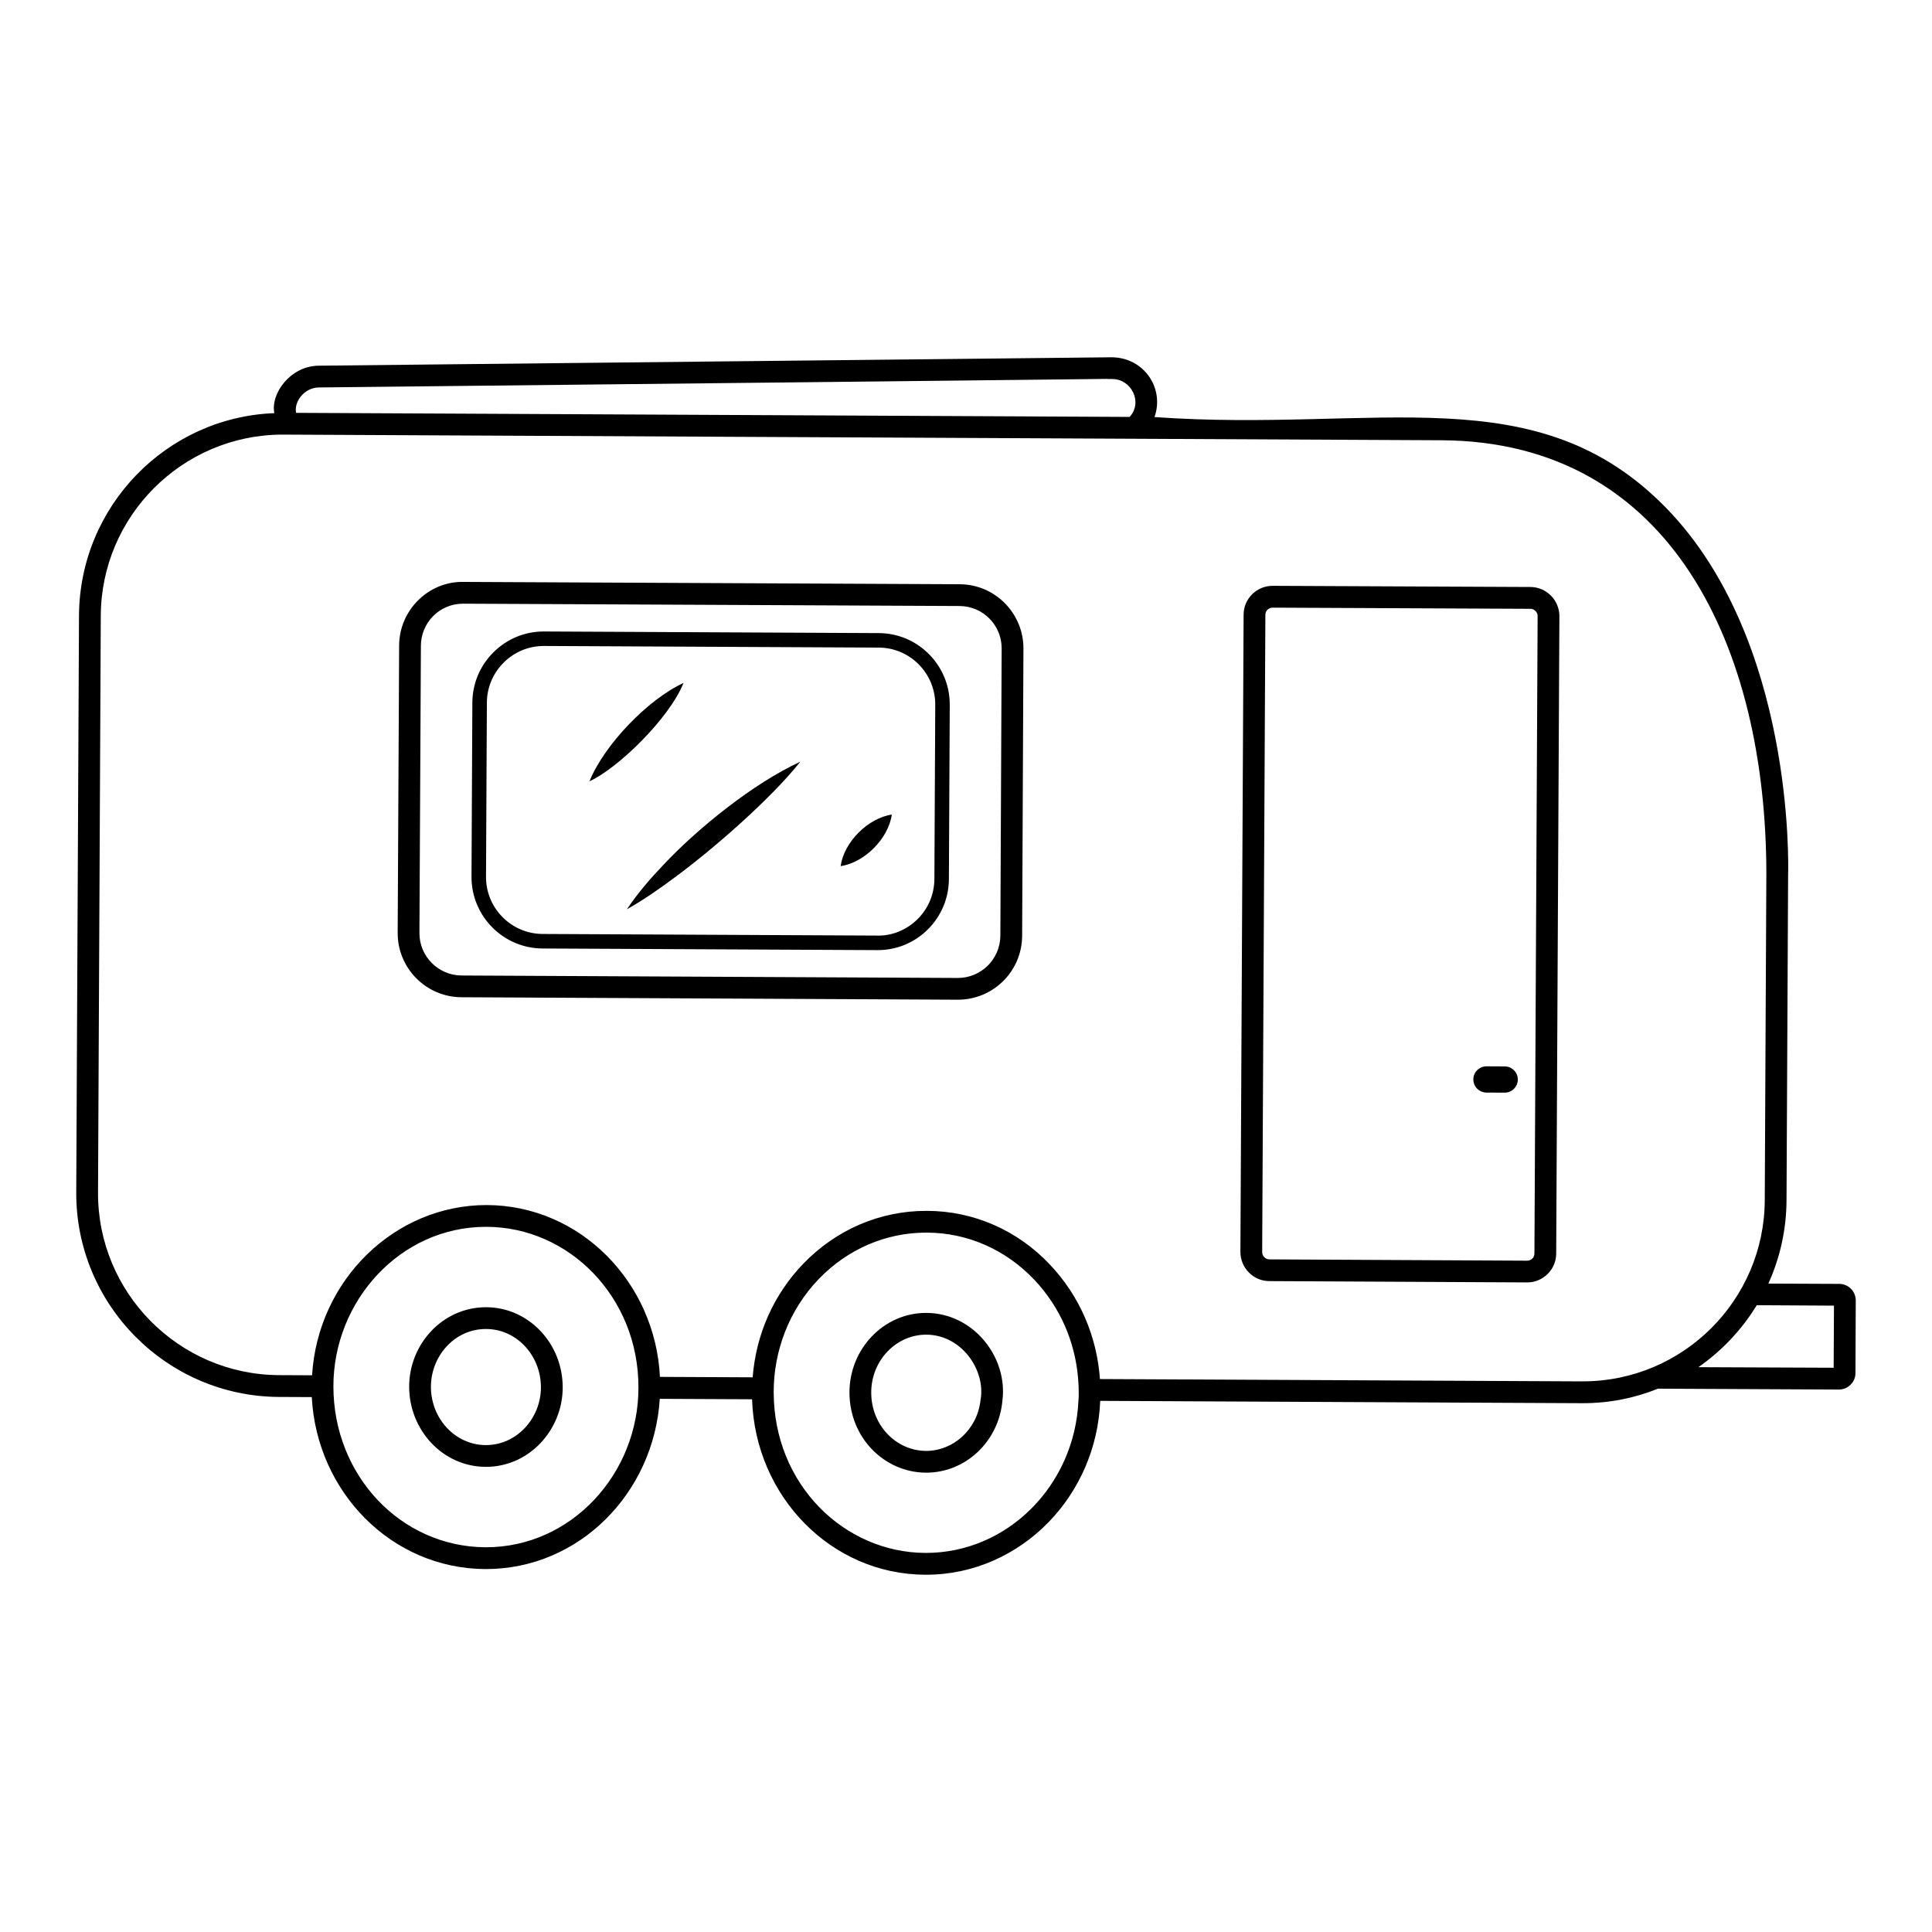 <?xml version="1.0" encoding="UTF-8"?>
<!-- Uploaded to: ICON Repo, www.svgrepo.com, Generator: ICON Repo Mixer Tools -->
<svg fill="#000000" width="800px" height="800px" version="1.1" viewBox="144 144 512 512" xmlns="http://www.w3.org/2000/svg">
 <g>
  <path d="m376.61 395.79h-0.098l-88.734-0.43c-10.43-0.051-18.871-8.586-18.824-19.031l0.227-46.133c0.023-5.043 2.016-9.785 5.613-13.352 3.574-3.547 8.293-5.496 13.297-5.496h0.09l88.742 0.43c10.402 0.051 18.824 8.586 18.773 19.031l-0.227 46.137c-0.023 5.062-2.008 9.809-5.59 13.367-3.555 3.535-8.266 5.477-13.27 5.477zm-88.52-80.598c-3.981 0-7.738 1.555-10.586 4.379-2.867 2.848-4.457 6.625-4.477 10.641l-0.227 46.133c-0.043 8.324 6.684 15.125 14.992 15.164l88.738 0.43c3.856 0.105 7.789-1.527 10.641-4.359 2.856-2.836 4.434-6.621 4.453-10.66l0.227-46.137c0.043-8.324-6.668-15.125-14.945-15.164l-88.742-0.43c0 0.004-0.051 0.004-0.074 0.004z"/>
  <path d="m398.34 298.83-131.49-0.617c-9.203-0.23-17.074 7.457-17.074 16.883l-0.387 76.109c-0.039 9.383 7.539 17.039 16.922 17.074l131.49 0.652h0.078c9.152 0 16.918-7.324 17-16.922l0.344-76.109c0.039-9.379-7.535-17.031-16.883-17.07zm-131.61 5.152h0.078l131.49 0.617c6.191 0.039 11.191 5.078 11.152 11.27l-0.344 76.148c-0.082 6.324-5.242 11.152-11.23 11.152h-0.039l-131.53-0.652c-6.152-0.039-11.191-5.078-11.152-11.27l0.387-76.109c0-5.953 4.777-11.156 11.191-11.156z"/>
  <path d="m549.6 299.56-68.34-0.309c-4.231 0-7.691 3.422-7.691 7.652l-0.848 168.87c0 4.231 3.422 7.731 7.652 7.731l68.301 0.348h0.078c2.039 0 3.922-0.809 5.387-2.231 1.461-1.461 2.269-3.383 2.269-5.422l0.848-168.91c0-4.231-3.426-7.691-7.656-7.731zm1.039 176.61c0 0.5-0.191 1-0.539 1.348-0.387 0.383-0.848 0.578-1.383 0.578l-68.305-0.348c-1.074 0-1.922-0.883-1.922-1.922l0.848-168.91c0-1.039 0.848-1.883 1.922-1.883l68.305 0.309c1.078 0 1.922 0.883 1.922 1.922z"/>
  <path d="m634.52 485.55c-0.809-0.848-1.922-1.309-3.113-1.309l-18.77-0.078c3.039-6.731 4.769-14.191 4.809-22.035l0.422-86.34c0.078-2.539 1.539-62.074-32.035-96.879-34.492-35.707-76.898-20.188-135.88-24.383 2.691-7.621-2.746-15.734-11.27-15.844l-210.29 2.231c-7.375 0.09-12.742 7.336-11.691 12.574-28.66 1.105-51.613 24.73-51.766 53.652l-0.73 152.8c-0.152 29.766 23.961 54.113 53.727 54.266l8.691 0.039c1.312 25.098 21.086 45.418 45.918 45.574h0.23c24.762 0 44.523-20.199 46.074-45.113l24.461 0.117c0.82 25.766 21.004 46.418 45.883 46.496h0.23c12.691 0 24.191-5.383 32.574-14.039 7.961-8.27 13.078-19.535 13.574-32.035l127.61 0.617h0.27c7.039 0 13.77-1.348 19.922-3.848l47.922 0.23c1.191 0 2.269-0.422 3.113-1.27 0.848-0.809 1.309-1.922 1.309-3.113l0.078-19.191c0-1.156-0.422-2.273-1.27-3.117zm-406.05-238.87c267.33-2.836 198.9-2.231 210.33-2.231 4.945 0 8.156 6.043 4.578 10.039l-220.91-1.078c-0.586-2.914 2.07-6.637 5.996-6.731zm44.305 307.36h-0.191c-22.387-0.16-40.23-19.035-40.23-42.652 0-22.633 17.715-42.266 40.422-42.266h0.191c21.848 0.078 40.227 18.609 40.227 42.496v0.152c0 22.672-17.664 42.27-40.418 42.27zm116.64 1.496h-0.191c-21.344-0.074-40.188-17.992-40.188-42.652 0-10.891 4.062-21.746 12-29.996 7.652-7.883 17.73-12.23 28.422-12.23h0.191c10.77 0.039 20.883 4.5 28.461 12.5 6.769 7.152 10.809 16.344 11.613 26.266 0.117 1.309 0.152 2.578 0.152 3.883 0 0.617 0 1.27-0.078 1.883-1 22.465-18.809 40.348-40.383 40.348zm174.03-45.457h-0.23c-49.113-0.23-91.379-0.422-127.72-0.617-0.809-11.422-5.422-22.035-13.191-30.266-8.652-9.191-20.27-14.27-32.613-14.305h-0.23c-12.27 0-23.844 4.961-32.574 14-7.848 8.152-12.539 18.691-13.422 30.113-8.77-0.039-16.961-0.078-24.574-0.117-1.227-25.023-21.082-45.457-45.883-45.535-24.383-0.039-44.766 19.844-46.305 45.113-5.652-0.039-8-0.039-8.652-0.039h-0.152c-26.574-0.152-48.074-21.922-47.918-48.457l0.73-152.8c0.113-26.383 21.535-47.805 47.883-47.996 60.848 0.301 232.96 1.152 307.44 1.5 60.977 0.309 86.07 55.188 86.07 114.99l-0.422 86.418c-0.121 26.457-21.656 47.992-48.23 47.992zm66.496-3.613-35.844-0.152c6.231-4.348 11.5-9.922 15.461-16.422l20.461 0.117z"/>
  <path d="m325.14 324.99c-9.453 4.363-20.984 16.352-24.93 26.066 7.406-3.352 21.102-16.551 24.93-26.066z"/>
  <path d="m380.34 359.87c-6.301 0.945-12.664 7.238-13.562 13.66 6.344-0.934 12.656-7.297 13.562-13.66z"/>
  <path d="m310.13 384.97c4.504-2.535 8.645-5.438 12.676-8.445 10.094-7.418 25.336-20.672 33.285-30.66-12.344 5.66-27.105 17.562-36.258 27.301-3.496 3.664-6.816 7.512-9.703 11.805z"/>
  <path d="m542.78 426.61-4.832-0.023c-1.914-0.008-3.484 1.547-3.496 3.461-0.008 1.914 1.547 3.484 3.461 3.496l4.832 0.023c1.914 0.008 3.484-1.547 3.496-3.461 0.008-1.914-1.547-3.484-3.461-3.496z"/>
  <path d="m272.89 490.43h-0.113c-11.48 0-20.344 9.777-20.344 21.035 0 11.477 8.84 21.184 20.23 21.266h0.117c11.438 0 20.344-9.77 20.344-21.074-0.004-11.621-9.02-21.184-20.234-21.227zm-0.113 36.535h-0.078c-8.035-0.043-14.5-6.988-14.5-15.461 0-8.031 6.18-15.309 14.574-15.309h0.078c8.137 0.043 14.5 7.078 14.5 15.461 0 8.16-6.379 15.309-14.574 15.309z"/>
  <path d="m389.54 491.93h-0.078c-11.387 0-20.344 9.641-20.344 21.074 0 12.059 9.277 21.188 20.23 21.27h0.078c10.586 0 19.297-8.383 20.23-19.152 1.422-11.414-7.598-23.094-20.117-23.191zm-0.117 36.574h-0.039c-7.859-0.039-14.5-6.75-14.5-15.461 0-8.434 6.523-15.344 14.574-15.344h0.039c9.484 0.055 15.805 9.594 14.344 17.383-0.871 7.809-7.238 13.422-14.418 13.422z"/>
 </g>
</svg>